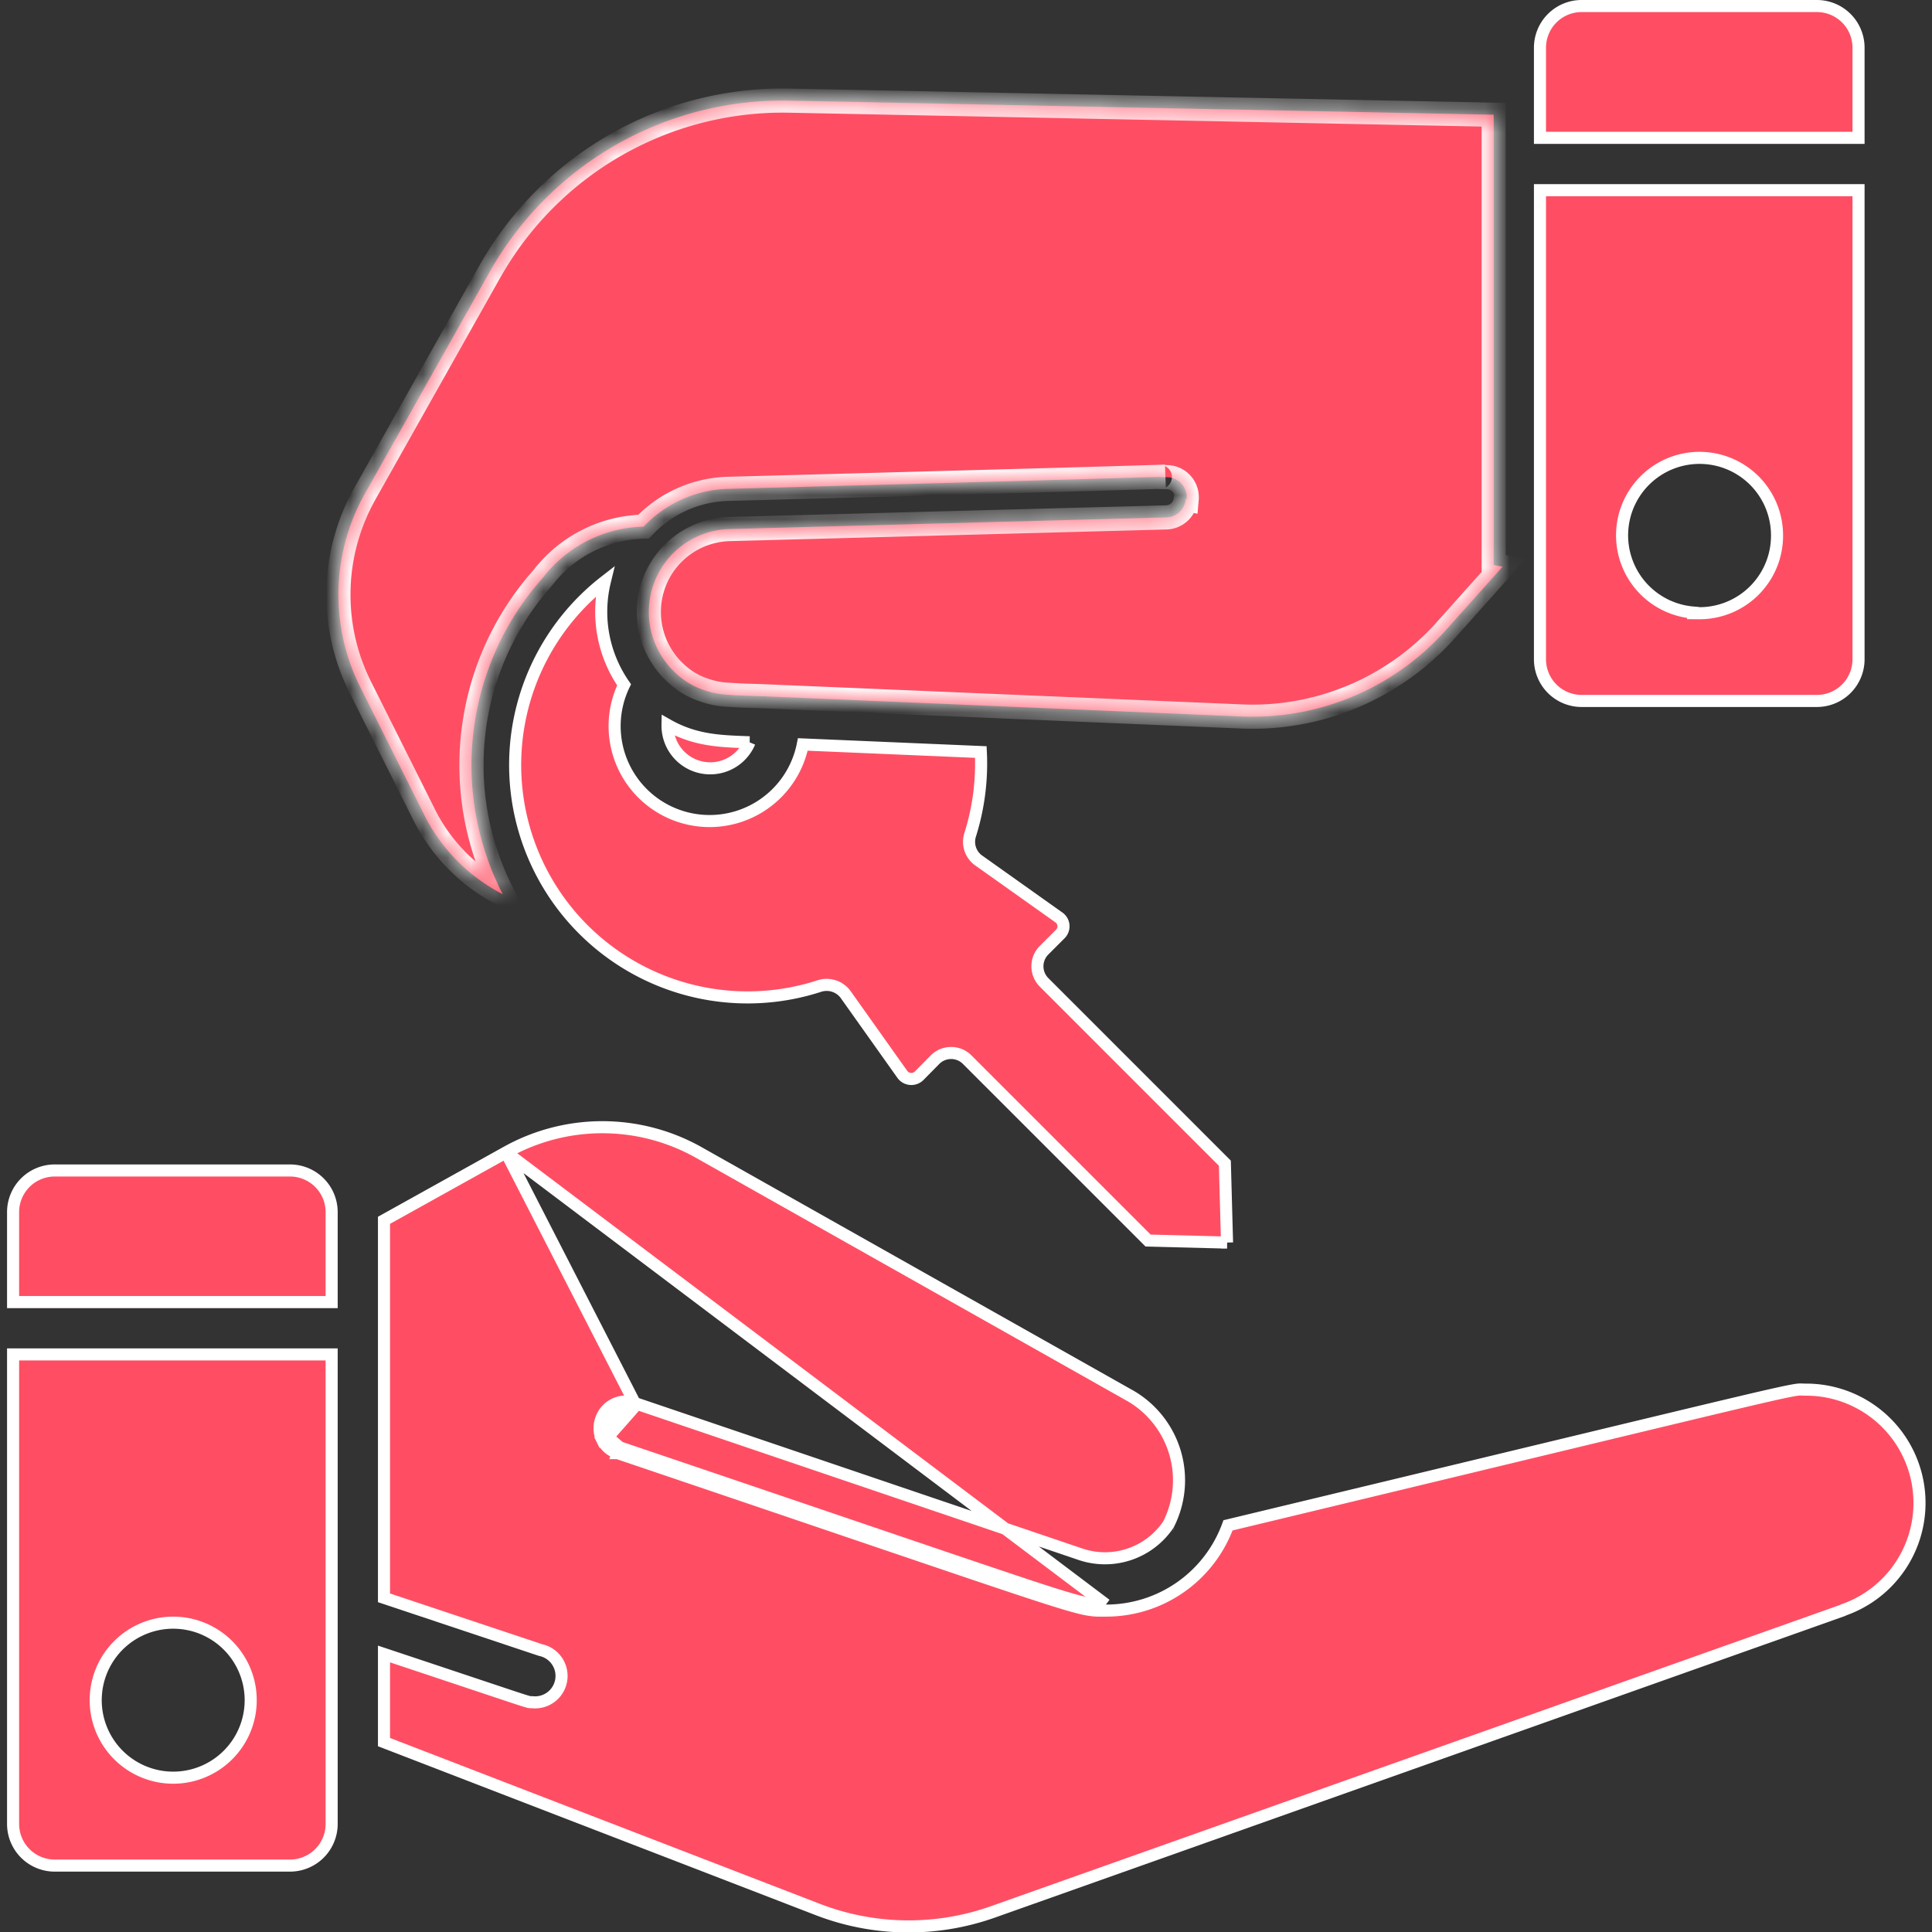 <svg width="80" height="80" fill="none" xmlns="http://www.w3.org/2000/svg"><rect width="100%" height="100%" fill="#333333" stroke="none"/><mask id="a" fill="#fff"><path d="M48.525 63.483c.058-.1.058-.158.125-.258-.033.09-.075.176-.125.258z"/></mask><path d="M48.525 63.483c.058-.1.058-.158.125-.258-.033.09-.075.176-.125.258z" fill="#FF4E63"/><path d="m48.525 63.483-.432-.252.859.513-.427-.26zm.125-.258.47.173-.886-.45.416.277zm.307.51c.052-.088.08-.164.092-.197.011-.027.012-.029.017-.036l-.832-.554c-.062.093-.094.17-.115.223a.39.39 0 0 1-.026.06l.864.504zm-.776-.683a.975.975 0 0 1-.083.17l.854.522a1.97 1.97 0 0 0 .167-.346l-.938-.346z" fill="#fff" mask="url(#a)"/><path d="M20.956 47.718h-.001L15.9 50.53v15.632l6.478 2.162a1.095 1.095 0 0 1-.349 2.16.425.425 0 0 1-.171-.02c-.09-.024-.261-.078-.625-.198l-1.455-.485c-.874-.292-2.114-.706-3.878-1.293v3.649l17.981 6.938c2.318.89 4.878.924 7.219.098l35.204-12.49.025-.017.03-.01a4.692 4.692 0 0 0-1.583-9.114h-.001c-.06 0-.104-.002-.14-.004-.097-.004-.152-.006-.368.031-.317.055-.933.191-2.324.52-1.624.384-4.292 1.027-8.751 2.101-3.14.757-7.167 1.727-12.343 2.971a5.366 5.366 0 0 1-5.057 3.53M20.956 47.719l24.836 18.724M20.956 47.718a8.141 8.141 0 0 1 7.972 0L46.808 57.8h.001a4.042 4.042 0 0 1 1.575 5.323 3.166 3.166 0 0 1-3.653 1.232l-18.449-6.258m-5.326-10.379 5.326 10.38m19.51 8.594h-.001v-.25m0 .25v-.25m0 .25h-.121c-.23.002-.418.004-.77-.071-.397-.085-1.013-.268-2.203-.658-1.416-.464-3.66-1.227-7.342-2.477-2.52-.856-5.713-1.94-9.775-3.315m20.212 6.27c-.117 0-.211.003-.306.001-.885-.016-1.763-.397-19.828-6.509m-.078.238h.003l.075-.238m-.078.238a1.083 1.083 0 0 1-.64-.55l.223-.112m.417.662h-.002l.08-.238m0 0-.495-.424m0 0a.834.834 0 0 1-.038-.65.835.835 0 0 1 1.075-.526l-1.037 1.176zm0 0-.224.111a1.085 1.085 0 0 1-.05-.843 1.085 1.085 0 0 1 1.393-.68m-1.119 1.412 1.12-1.412M31.037 30.736a1.768 1.768 0 0 1-3.396-.72c1.122.637 2.135.674 3.267.716l.13.004z" fill="#FF4E63" stroke="#fff" stroke-width=".5"/><path d="m50.81 51.452-3.27-.083-7.487-7.486v-.001a.941.941 0 0 0-1.339 0l-.664.673a.46.46 0 0 1-.681-.06l-2.365-3.331-.008-.01a.975.975 0 0 0-1.064-.325 9.625 9.625 0 0 1-8.886-16.75 5.3 5.3 0 0 0 .796 4.277 3.931 3.931 0 0 0 2.331 5.451 3.934 3.934 0 0 0 5.07-2.981l7.371.314a9.805 9.805 0 0 1-.444 3.435.95.95 0 0 0 .35 1.053h.002l3.33 2.365.002.001a.45.45 0 0 1 .052.68l-.674.674h-.001a.942.942 0 0 0 0 1.328l7.488 7.489.09 3.287z" fill="#FF4E63" stroke="#fff" stroke-width=".5"/><mask id="b" fill="#fff"><path fill-rule="evenodd" clip-rule="evenodd" d="M61.85 23.388V4.75l-29.167-.583a13.925 13.925 0 0 0-12.416 7.108l-5.159 9.167a8.542 8.542 0 0 0-.191 8.008l2.625 5.242a7.424 7.424 0 0 0 3.275 3.333 11.666 11.666 0 0 1 1.666-13.108 5.417 5.417 0 0 1 4.167-2.109 5 5 0 0 1 3.525-1.566c15.02-.403 17.793-.494 18.082-.504-.11.004-.484.02.051.02a.833.833 0 0 1 .83.909l-.038-.009a.833.833 0 0 1-.833.767l-18.109.483a3.433 3.433 0 0 0-2.702 5.354c.089.132.187.26.294.38.436.474.88.75 1.351.914.32.12.66.191 1.007.21l.1.005c.3.025.612.035.942.045.168.005.34.01.517.017l18.495.782 1.221.052a10.733 10.733 0 0 0 8.442-3.525l2.392-2.675-.367-.079z"/></mask><path fill-rule="evenodd" clip-rule="evenodd" d="M61.85 23.388V4.75l-29.167-.583a13.925 13.925 0 0 0-12.416 7.108l-5.159 9.167a8.542 8.542 0 0 0-.191 8.008l2.625 5.242a7.424 7.424 0 0 0 3.275 3.333 11.666 11.666 0 0 1 1.666-13.108 5.417 5.417 0 0 1 4.167-2.109 5 5 0 0 1 3.525-1.566c15.02-.403 17.793-.494 18.082-.504-.11.004-.484.02.051.02a.833.833 0 0 1 .83.909l-.038-.009a.833.833 0 0 1-.833.767l-18.109.483a3.433 3.433 0 0 0-2.702 5.354c.089.132.187.26.294.38.436.474.88.75 1.351.914.32.12.66.191 1.007.21l.1.005c.3.025.612.035.942.045.168.005.34.01.517.017l18.495.782 1.221.052a10.733 10.733 0 0 0 8.442-3.525l2.392-2.675-.367-.079z" fill="#FF4E63"/><path d="M61.85 4.75h.5v-.49l-.49-.01-.01.5zm0 18.638h-.5v.404l.395.085.105-.489zM32.683 4.167l.01-.5-.01.5zm-7.19 1.837.248.434-.249-.434zm-5.226 5.27.435.246-.435-.245zm-5.159 9.168-.435-.246.435.246zm-1.093 3.98-.5-.012.5.012zm.902 4.028-.447.224.447-.224zm2.625 5.242.448-.22-.001-.004-.447.224zm3.275 3.333-.229.445 1.386.711-.713-1.385-.444.229zm-1.202-6.813.496.063-.496-.063zm2.868-6.295.373.332.012-.013.011-.014-.396-.305zm1.845-1.527.226.447-.226-.447zm2.322-.582.011.5.21-.005.143-.152-.364-.343zm1.605-1.137.203.457-.203-.457zm1.92-.43.011.5h.002l-.013-.5zm18.082-.503.019.5-.037-1 .018.5zm.881.928-.104.49.552.118.05-.563-.498-.044zm-.038-.008.105-.489-.558-.119-.045.568.498.04zm-.267.547.34.368-.34-.368zm-.566.22.001-.5h-.015l.014.5zm-18.109.483-.013-.5h-.007l.02.5zm-2.326 1.045.36.347-.36-.347zm-.965 2.36.5.004-.5-.003zm.59 1.949.415-.278-.002-.003-.414.28zm.293.38-.373.332.005.006.368-.338zm1.351.914.175-.469-.01-.003-.165.472zm1.007.21-.028.5h.007l.021-.5zm.1.005.042-.498-.01-.001h-.011l-.021.499zm.942.045-.015.5.015-.5zm.517.017-.022.5.022-.5zm18.495.782.021-.5-.021.5zm1.221.052.023-.5h-.002l-.02.5zm4.615-.819.193.462-.193-.461zm3.827-2.706.37.335.114-.125.014-.169-.498-.041zm0 0-.373-.334-.111.125-.014.167.498.042zm2.392-2.675.372.333.574-.642-.842-.18-.104.489zM61.35 4.75v18.638h1V4.75h-1zm-28.677-.083 29.167.583.02-1-29.167-.583-.02 1zm-6.932 1.771a13.425 13.425 0 0 1 6.932-1.771l.02-1a14.425 14.425 0 0 0-7.45 1.903l.498.868zm-5.038 5.082a13.426 13.426 0 0 1 5.038-5.082l-.497-.868a14.425 14.425 0 0 0-5.413 5.46l.872.49zm-5.159 9.167 5.158-9.167-.871-.49-5.158 9.166.871.49zm-1.029 3.747a8.042 8.042 0 0 1 1.03-3.747l-.873-.49a9.042 9.042 0 0 0-1.156 4.213l1 .024zm.849 3.792a8.042 8.042 0 0 1-.849-3.792l-1-.024a9.042 9.042 0 0 0 .955 4.264l.894-.448zm2.625 5.242-2.625-5.242-.894.448 2.625 5.242.894-.448zm3.056 3.112a6.925 6.925 0 0 1-3.055-3.109l-.897.441a7.925 7.925 0 0 0 3.495 3.558l.457-.89zm-1.926-6.431c-.31 2.44.127 4.918 1.253 7.105l.89-.458a11.166 11.166 0 0 1-1.15-6.52l-.993-.127zm2.991-6.565a12.167 12.167 0 0 0-2.99 6.565l.991.126a11.166 11.166 0 0 1 2.745-6.025l-.746-.666zm1.992-1.64a5.916 5.916 0 0 0-2.015 1.667l.792.61a4.917 4.917 0 0 1 1.675-1.384l-.452-.893zm2.537-.636a5.918 5.918 0 0 0-2.537.636l.452.893a4.918 4.918 0 0 1 2.107-.529l-.022-1zm1.413-1.094a5.5 5.5 0 0 0-1.766 1.251l.728.686c.409-.433.9-.78 1.444-1.023l-.406-.914zm2.112-.472a5.501 5.501 0 0 0-2.112.472l.406.914a4.5 4.5 0 0 1 1.728-.387l-.022-1zm18.075-.504c-.286.01-3.056.102-18.077.504l.026 1c15.02-.403 17.795-.494 18.086-.504l-.035-1zm.07.02c-.135 0-.203 0-.23-.002h.002l.028.004a.485.485 0 0 1 .214.09.5.5 0 0 1 .029.783c-.07.059-.138.083-.15.088a.525.525 0 0 1-.055.017l-.04.007a.23.23 0 0 1-.01.002l.018-.002.053-.003a8.9 8.9 0 0 1 .108-.004l-.038-1c-.045.002-.19.008-.253.015a.581.581 0 0 0-.13.03c-.013.005-.082.03-.151.088a.499.499 0 0 0 .123.84c.066.029.124.036.126.037a.577.577 0 0 0 .086.007c.05.002.136.003.27.003v-1zm.942.39c-.25-.25-.589-.39-.943-.39v1c.089 0 .173.035.236.098l.707-.707zm.39.944c0-.354-.14-.693-.39-.943l-.707.707a.333.333 0 0 1 .098.236h1zm-.005.12c.004-.04.006-.08.006-.12h-1c0 .01 0 .02-.002.03l.996.09zm-.64.435.038.008.209-.977-.038-.009-.21.978zm.176.426c.247-.227.4-.54.426-.875l-.996-.08a.334.334 0 0 1-.107.219l.677.736zm-.907.352c.336.001.66-.125.907-.352l-.677-.736a.333.333 0 0 1-.227.088l-.003 1zm-18.093.483 18.108-.483-.027-1-18.108.483.027 1zm-1.98.892a2.933 2.933 0 0 1 1.987-.892l-.041-1a3.933 3.933 0 0 0-2.666 1.197l.72.695zm-.825 2.017c.006-.753.3-1.475.824-2.017l-.719-.695a3.933 3.933 0 0 0-1.105 2.705l1 .007zm.503 1.665a2.934 2.934 0 0 1-.503-1.665l-1-.007c-.006.8.232 1.577.675 2.232l.828-.56zm.253.327a2.966 2.966 0 0 1-.251-.325l-.832.555c.102.152.214.298.337.435l.746-.665zm1.142.774c-.39-.135-.765-.364-1.147-.78l-.736.677c.49.533 1.003.856 1.554 1.048l.33-.944zm.871.184a2.931 2.931 0 0 1-.86-.18l-.35.937c.368.137.756.22 1.154.242l.056-.999zm.093.004-.1-.004-.042 1 .1.003.042-.999zm.936.045c-.332-.01-.631-.02-.915-.043l-.084.996c.315.027.642.037.969.046l.03-1zm.523.018c-.18-.008-.356-.013-.523-.018l-.03 1c.168.004.337.01.51.017l.043-1zm18.495.781-18.495-.781-.042.999 18.495.782.042-1zm1.221.052-1.221-.052-.042 1 1.221.051.042-.999zm4.402-.78c-1.392.581-2.894.848-4.4.78l-.045 1a11.233 11.233 0 0 0 4.83-.857l-.385-.923zm3.648-2.58a10.234 10.234 0 0 1-3.648 2.58l.385.923a11.233 11.233 0 0 0 4.005-2.833l-.742-.67zm-.127.293.996.083-.996-.083zm2.517-2.967-2.392 2.675.746.667 2.391-2.675-.745-.667zm-.099.744.367.079.21-.978-.367-.079-.21.978z" fill="#fff" mask="url(#b)"/><path d="M.542 75.517V56.083h13.191v19.442a1.725 1.725 0 0 1-1.725 1.725H2.267a1.724 1.724 0 0 1-1.725-1.732v-.001zm4.809-2.474a3.209 3.209 0 1 0 3.565-5.336 3.209 3.209 0 0 0-3.565 5.336zM2.267 48.467h9.741a1.725 1.725 0 0 1 1.725 1.717v3.733H.542v-3.733a1.725 1.725 0 0 1 1.725-1.717zM73.583 22.184a3.208 3.208 0 1 0-3.475 3.18v.026l.249.002a3.211 3.211 0 0 0 2.98-1.977c.163-.39.246-.808.246-1.231zm0 0h-.25.25zM63.767 27.3V7.875h13.191V27.3a1.725 1.725 0 0 1-1.725 1.725h-9.741a1.725 1.725 0 0 1-1.725-1.725zM76.958 1.975v3.733H63.767V1.975A1.725 1.725 0 0 1 65.492.25h9.741a1.725 1.725 0 0 1 1.725 1.725z" fill="#FF4E63" stroke="#fff" stroke-width=".5"/></svg>